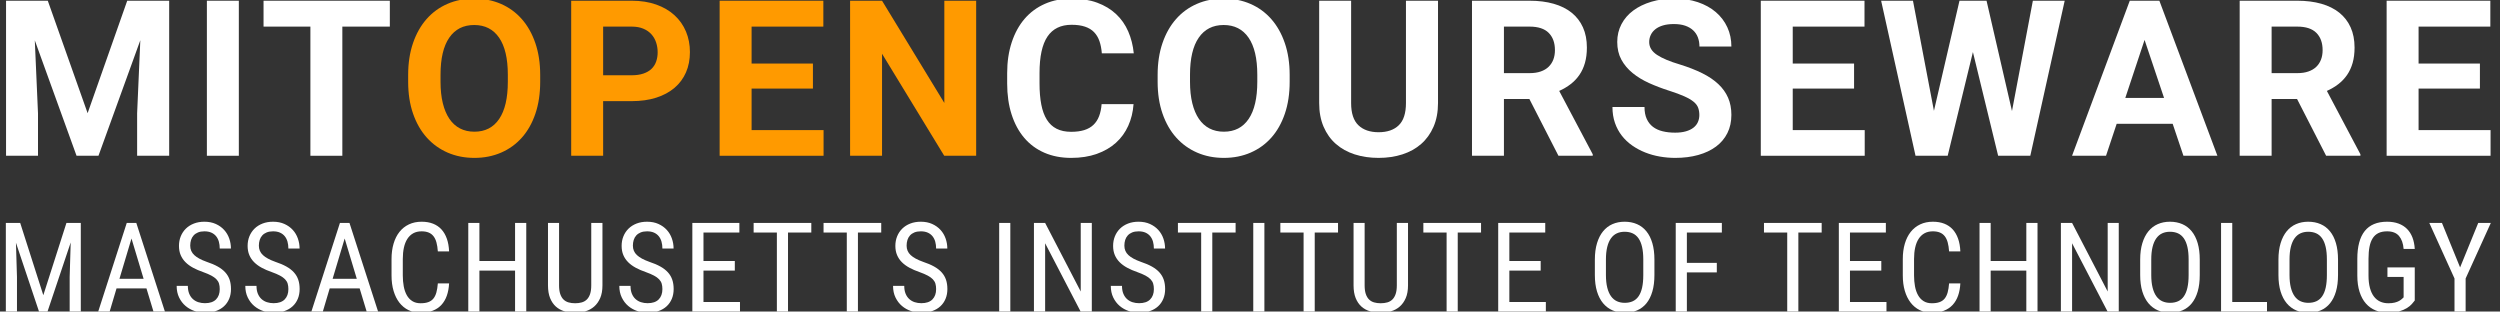 <?xml version="1.0" encoding="UTF-8"?>
<svg width="321px" height="40px" viewBox="0 0 321 40" version="1.1" xmlns="http://www.w3.org/2000/svg" xmlns:xlink="http://www.w3.org/1999/xlink">
    <rect x="0" y="0" width="321" height="40" fill="#333333" stroke="none"/>
    <title>LOGO</title>
    <g id="LOGO" stroke="none" stroke-width="1" fill="none" fill-rule="evenodd">
        <g id="MITOPENCOURSEWARE" transform="translate(0.777, -0.18)" fill-rule="nonzero">
            <polygon id="Path" fill="#FFFFFF" points="5.359 0.273 10.473 14.711 15.559 0.273 20.945 0.273 20.945 20.18 16.83 20.18 16.83 14.738 17.24 5.346 11.867 20.18 9.051 20.18 3.691 5.359 4.102 14.738 4.102 20.18 0 20.18 0 0.273"></polygon>
            <polygon id="Path" fill="#FFFFFF" points="29.889 20.18 25.787 20.18 25.787 0.273 29.889 0.273"></polygon>
            <polygon id="Path" fill="#FFFFFF" points="49.277 3.596 43.18 3.596 43.18 20.18 39.078 20.18 39.078 3.596 33.062 3.596 33.062 0.273 49.277 0.273"></polygon>
            <path d="M68.584,10.678 C68.584,12.2 68.379,13.565 67.969,14.772 C67.559,15.98 66.982,17.003 66.239,17.842 C65.496,18.68 64.605,19.325 63.566,19.776 C62.527,20.228 61.383,20.453 60.135,20.453 C58.886,20.453 57.742,20.228 56.703,19.776 C55.664,19.325 54.769,18.68 54.017,17.842 C53.265,17.003 52.679,15.98 52.26,14.772 C51.84,13.565 51.631,12.2 51.631,10.678 L51.631,9.803 C51.631,8.29 51.838,6.927 52.253,5.715 C52.668,4.503 53.249,3.473 53.996,2.625 C54.743,1.777 55.637,1.128 56.676,0.677 C57.715,0.226 58.859,0 60.107,0 C61.356,0 62.5,0.226 63.539,0.677 C64.578,1.128 65.471,1.777 66.219,2.625 C66.966,3.473 67.547,4.503 67.962,5.715 C68.377,6.927 68.584,8.29 68.584,9.803 L68.584,10.678 Z M64.428,9.775 C64.428,7.688 64.054,6.102 63.307,5.018 C62.559,3.933 61.493,3.391 60.107,3.391 C58.722,3.391 57.656,3.933 56.908,5.018 C56.161,6.102 55.787,7.688 55.787,9.775 L55.787,10.678 C55.787,11.717 55.885,12.635 56.081,13.433 C56.277,14.23 56.56,14.9 56.929,15.442 C57.298,15.985 57.751,16.395 58.289,16.673 C58.827,16.951 59.442,17.09 60.135,17.09 C61.52,17.09 62.582,16.543 63.32,15.449 C64.059,14.355 64.428,12.765 64.428,10.678 L64.428,9.775 Z" id="Shape" fill="#FF9A00"></path>
            <path d="M76.666,13.166 L76.666,20.18 L72.564,20.18 L72.564,0.273 L80.33,0.273 C81.506,0.273 82.556,0.438 83.481,0.766 C84.407,1.094 85.19,1.552 85.833,2.14 C86.476,2.728 86.965,3.425 87.303,4.231 C87.64,5.038 87.809,5.915 87.809,6.863 C87.809,7.829 87.64,8.7 87.303,9.475 C86.965,10.249 86.476,10.91 85.833,11.457 C85.19,12.004 84.407,12.425 83.481,12.722 C82.556,13.018 81.506,13.166 80.33,13.166 L76.666,13.166 Z M76.666,9.844 L80.33,9.844 C80.913,9.844 81.417,9.771 81.841,9.625 C82.265,9.479 82.611,9.276 82.88,9.017 C83.149,8.757 83.347,8.445 83.475,8.08 C83.602,7.715 83.666,7.319 83.666,6.891 C83.666,6.462 83.602,6.05 83.475,5.653 C83.347,5.257 83.149,4.906 82.88,4.601 C82.611,4.295 82.265,4.051 81.841,3.869 C81.417,3.687 80.913,3.596 80.33,3.596 L76.666,3.596 L76.666,9.844 Z" id="Shape" fill="#FF9A00"></path>
            <polygon id="Path" fill="#FF9A00" points="103.602 11.553 95.727 11.553 95.727 16.885 104.969 16.885 104.969 20.18 91.625 20.18 91.625 0.273 104.941 0.273 104.941 3.596 95.727 3.596 95.727 8.34 103.602 8.34"></polygon>
            <polygon id="Path" fill="#FF9A00" points="124.562 20.18 120.461 20.18 112.477 7.082 112.477 20.18 108.375 20.18 108.375 0.273 112.477 0.273 120.475 13.398 120.475 0.273 124.562 0.273"></polygon>
            <path d="M144.771,13.549 C144.699,14.561 144.471,15.49 144.088,16.338 C143.705,17.186 143.176,17.912 142.502,18.519 C141.827,19.125 141.009,19.599 140.048,19.94 C139.086,20.282 137.99,20.453 136.76,20.453 C135.484,20.453 134.338,20.232 133.321,19.79 C132.305,19.348 131.444,18.712 130.737,17.883 C130.031,17.053 129.489,16.049 129.11,14.868 C128.732,13.688 128.543,12.364 128.543,10.896 L128.543,9.584 C128.543,8.117 128.739,6.79 129.131,5.605 C129.523,4.421 130.076,3.413 130.792,2.584 C131.507,1.755 132.376,1.117 133.396,0.67 C134.417,0.223 135.557,0 136.814,0 C138.054,0 139.15,0.175 140.103,0.526 C141.055,0.877 141.864,1.365 142.529,1.989 C143.195,2.614 143.714,3.356 144.088,4.218 C144.462,5.079 144.699,6.016 144.799,7.027 L140.697,7.027 C140.652,6.435 140.549,5.911 140.39,5.455 C140.23,4.999 140,4.617 139.699,4.307 C139.398,3.997 139.011,3.762 138.537,3.603 C138.063,3.443 137.489,3.363 136.814,3.363 C135.429,3.363 134.397,3.867 133.718,4.874 C133.039,5.881 132.699,7.442 132.699,9.557 L132.699,10.896 C132.699,11.926 132.774,12.829 132.925,13.604 C133.075,14.378 133.312,15.025 133.636,15.545 C133.959,16.064 134.379,16.454 134.894,16.714 C135.409,16.974 136.031,17.104 136.76,17.104 C137.407,17.104 137.965,17.031 138.435,16.885 C138.904,16.739 139.296,16.518 139.61,16.222 C139.925,15.925 140.169,15.554 140.342,15.107 C140.515,14.661 140.624,14.141 140.67,13.549 L144.771,13.549 Z" id="Path" fill="#FFFFFF"></path>
            <path d="M164.816,10.678 C164.816,12.2 164.611,13.565 164.201,14.772 C163.791,15.98 163.215,17.003 162.472,17.842 C161.729,18.68 160.838,19.325 159.799,19.776 C158.76,20.228 157.616,20.453 156.367,20.453 C155.118,20.453 153.975,20.228 152.936,19.776 C151.896,19.325 151.001,18.68 150.249,17.842 C149.497,17.003 148.911,15.98 148.492,14.772 C148.073,13.565 147.863,12.2 147.863,10.678 L147.863,9.803 C147.863,8.29 148.071,6.927 148.485,5.715 C148.9,4.503 149.481,3.473 150.229,2.625 C150.976,1.777 151.869,1.128 152.908,0.677 C153.947,0.226 155.091,0 156.34,0 C157.589,0 158.732,0.226 159.771,0.677 C160.811,1.128 161.704,1.777 162.451,2.625 C163.199,3.473 163.78,4.503 164.194,5.715 C164.609,6.927 164.816,8.29 164.816,9.803 L164.816,10.678 Z M160.66,9.775 C160.66,7.688 160.286,6.102 159.539,5.018 C158.792,3.933 157.725,3.391 156.34,3.391 C154.954,3.391 153.888,3.933 153.141,5.018 C152.393,6.102 152.02,7.688 152.02,9.775 L152.02,10.678 C152.02,11.717 152.118,12.635 152.313,13.433 C152.509,14.23 152.792,14.9 153.161,15.442 C153.53,15.985 153.984,16.395 154.521,16.673 C155.059,16.951 155.674,17.09 156.367,17.09 C157.753,17.09 158.814,16.543 159.553,15.449 C160.291,14.355 160.66,12.765 160.66,10.678 L160.66,9.775 Z" id="Shape" fill="#FFFFFF"></path>
            <path d="M183.863,0.273 L183.863,13.412 C183.863,14.561 183.672,15.575 183.289,16.454 C182.906,17.334 182.378,18.07 181.703,18.662 C181.029,19.255 180.224,19.701 179.29,20.002 C178.356,20.303 177.337,20.453 176.234,20.453 C175.122,20.453 174.099,20.303 173.165,20.002 C172.231,19.701 171.426,19.255 170.752,18.662 C170.077,18.07 169.551,17.334 169.173,16.454 C168.795,15.575 168.605,14.561 168.605,13.412 L168.605,0.273 L172.707,0.273 L172.707,13.412 C172.707,14.715 173.019,15.666 173.644,16.263 C174.268,16.86 175.132,17.158 176.234,17.158 C177.346,17.158 178.21,16.86 178.825,16.263 C179.44,15.666 179.748,14.715 179.748,13.412 L179.748,0.273 L183.863,0.273 Z" id="Path" fill="#FFFFFF"></path>
            <path d="M195.596,12.893 L192.328,12.893 L192.328,20.18 L188.227,20.18 L188.227,0.273 L195.623,0.273 C196.771,0.273 197.801,0.403 198.713,0.663 C199.624,0.923 200.395,1.306 201.023,1.812 C201.652,2.317 202.135,2.944 202.473,3.691 C202.81,4.439 202.979,5.305 202.979,6.289 C202.979,7.018 202.896,7.672 202.732,8.251 C202.568,8.83 202.331,9.345 202.021,9.796 C201.712,10.247 201.338,10.641 200.9,10.979 C200.463,11.316 199.971,11.607 199.424,11.854 L203.73,19.988 L203.73,20.18 L199.328,20.18 L195.596,12.893 Z M192.328,9.57 L195.637,9.57 C196.174,9.57 196.646,9.5 197.052,9.358 C197.457,9.217 197.795,9.017 198.063,8.757 C198.332,8.497 198.535,8.187 198.672,7.827 C198.809,7.467 198.877,7.064 198.877,6.617 C198.877,5.678 198.61,4.94 198.077,4.402 C197.544,3.865 196.726,3.596 195.623,3.596 L192.328,3.596 L192.328,9.57 Z" id="Shape" fill="#FFFFFF"></path>
            <path d="M217.418,14.957 C217.418,14.611 217.368,14.299 217.268,14.021 C217.167,13.743 216.974,13.485 216.687,13.248 C216.399,13.011 216.003,12.779 215.497,12.551 C214.991,12.323 214.337,12.081 213.535,11.826 C212.624,11.535 211.765,11.206 210.958,10.842 C210.151,10.477 209.445,10.047 208.839,9.55 C208.233,9.053 207.754,8.481 207.403,7.834 C207.052,7.187 206.877,6.43 206.877,5.564 C206.877,4.735 207.057,3.976 207.417,3.288 C207.777,2.6 208.283,2.014 208.935,1.531 C209.586,1.048 210.361,0.672 211.259,0.403 C212.157,0.134 213.143,0 214.219,0 C215.322,0 216.324,0.153 217.227,0.458 C218.129,0.763 218.899,1.189 219.537,1.736 C220.175,2.283 220.667,2.933 221.014,3.685 C221.36,4.437 221.533,5.259 221.533,6.152 L217.432,6.152 C217.432,5.733 217.366,5.346 217.233,4.99 C217.101,4.635 216.898,4.329 216.625,4.074 C216.352,3.819 216.01,3.621 215.6,3.479 C215.189,3.338 214.706,3.268 214.15,3.268 C213.613,3.268 213.146,3.327 212.749,3.445 C212.353,3.564 212.024,3.728 211.765,3.938 C211.505,4.147 211.309,4.393 211.177,4.676 C211.045,4.958 210.979,5.259 210.979,5.578 C210.979,6.234 211.313,6.784 211.983,7.226 C212.653,7.668 213.635,8.08 214.93,8.463 C216.014,8.8 216.969,9.174 217.794,9.584 C218.619,9.994 219.307,10.459 219.858,10.979 C220.41,11.498 220.827,12.081 221.109,12.729 C221.392,13.376 221.533,14.109 221.533,14.93 C221.533,15.805 221.362,16.584 221.021,17.268 C220.679,17.951 220.193,18.528 219.564,18.997 C218.936,19.466 218.177,19.826 217.288,20.077 C216.399,20.328 215.408,20.453 214.314,20.453 C213.658,20.453 213.002,20.396 212.346,20.282 C211.689,20.168 211.063,19.993 210.466,19.756 C209.869,19.519 209.315,19.223 208.805,18.867 C208.294,18.512 207.85,18.092 207.472,17.609 C207.093,17.126 206.797,16.577 206.583,15.962 C206.369,15.347 206.262,14.665 206.262,13.918 L210.377,13.918 C210.377,14.52 210.473,15.03 210.664,15.449 C210.855,15.868 211.122,16.208 211.464,16.468 C211.806,16.728 212.218,16.917 212.701,17.035 C213.184,17.154 213.722,17.213 214.314,17.213 C214.843,17.213 215.303,17.156 215.695,17.042 C216.087,16.928 216.411,16.771 216.666,16.57 C216.921,16.37 217.11,16.131 217.233,15.853 C217.356,15.575 217.418,15.276 217.418,14.957 Z" id="Path" fill="#FFFFFF"></path>
            <polygon id="Path" fill="#FFFFFF" points="237.285 11.553 229.41 11.553 229.41 16.885 238.652 16.885 238.652 20.18 225.309 20.18 225.309 0.273 238.625 0.273 238.625 3.596 229.41 3.596 229.41 8.34 237.285 8.34"></polygon>
            <polygon id="Path" fill="#FFFFFF" points="257.562 14.438 260.242 0.273 264.33 0.273 259.914 20.18 255.785 20.18 252.545 6.863 249.305 20.18 245.176 20.18 240.76 0.273 244.848 0.273 247.541 14.41 250.822 0.273 254.295 0.273"></polygon>
            <path d="M278.195,16.078 L271.004,16.078 L269.637,20.18 L265.275,20.18 L272.686,0.273 L276.486,0.273 L283.938,20.18 L279.576,20.18 L278.195,16.078 Z M272.111,12.756 L277.088,12.756 L274.586,5.305 L272.111,12.756 Z" id="Shape" fill="#FFFFFF"></path>
            <path d="M294.166,12.893 L290.898,12.893 L290.898,20.18 L286.797,20.18 L286.797,0.273 L294.193,0.273 C295.342,0.273 296.372,0.403 297.283,0.663 C298.195,0.923 298.965,1.306 299.594,1.812 C300.223,2.317 300.706,2.944 301.043,3.691 C301.38,4.439 301.549,5.305 301.549,6.289 C301.549,7.018 301.467,7.672 301.303,8.251 C301.139,8.83 300.902,9.345 300.592,9.796 C300.282,10.247 299.908,10.641 299.471,10.979 C299.033,11.316 298.541,11.607 297.994,11.854 L302.301,19.988 L302.301,20.18 L297.898,20.18 L294.166,12.893 Z M290.898,9.57 L294.207,9.57 C294.745,9.57 295.216,9.5 295.622,9.358 C296.028,9.217 296.365,9.017 296.634,8.757 C296.903,8.497 297.105,8.187 297.242,7.827 C297.379,7.467 297.447,7.064 297.447,6.617 C297.447,5.678 297.181,4.94 296.647,4.402 C296.114,3.865 295.296,3.596 294.193,3.596 L290.898,3.596 L290.898,9.57 Z" id="Shape" fill="#FFFFFF"></path>
            <polygon id="Path" fill="#FFFFFF" points="317.643 11.553 309.768 11.553 309.768 16.885 319.01 16.885 319.01 20.18 305.666 20.18 305.666 0.273 318.982 0.273 318.982 3.596 309.768 3.596 309.768 8.34 317.643 8.34"></polygon>
        </g>
        <g id="MASSACHUSETTS-INSTIT-Copy" transform="translate(0.75, 28.469)" fill="#FFFFFF" fill-rule="nonzero">
            <polygon id="Path" points="1.844 0.156 4.812 9.438 7.781 0.156 9.625 0.156 9.625 11.531 8.195 11.531 8.195 7.102 8.328 2.664 5.352 11.531 4.258 11.531 1.297 2.695 1.43 7.102 1.43 11.531 0 11.531 0 0.156"></polygon>
            <path d="M18.056,8.562 L14.213,8.562 L13.33,11.531 L11.861,11.531 L15.525,0.156 L16.752,0.156 L20.423,11.531 L18.955,11.531 L18.056,8.562 Z M14.588,7.328 L17.689,7.328 L16.134,2.156 L14.588,7.328 Z" id="Shape"></path>
            <path d="M27.464,8.656 C27.464,8.391 27.434,8.156 27.374,7.953 C27.314,7.75 27.204,7.564 27.042,7.395 C26.881,7.225 26.662,7.066 26.386,6.918 C26.11,6.77 25.753,6.617 25.316,6.461 C24.847,6.299 24.422,6.116 24.042,5.91 C23.662,5.704 23.338,5.467 23.07,5.199 C22.801,4.931 22.594,4.625 22.448,4.281 C22.303,3.938 22.23,3.544 22.23,3.102 C22.23,2.659 22.307,2.249 22.46,1.871 C22.614,1.493 22.833,1.165 23.116,0.887 C23.4,0.608 23.744,0.391 24.148,0.234 C24.551,0.078 25.001,0 25.495,0 C26.047,0 26.536,0.096 26.96,0.289 C27.385,0.482 27.741,0.737 28.03,1.055 C28.32,1.372 28.537,1.74 28.683,2.156 C28.829,2.573 28.902,3.003 28.902,3.445 L27.464,3.445 C27.464,3.128 27.426,2.833 27.351,2.562 C27.275,2.292 27.157,2.057 26.995,1.859 C26.834,1.661 26.629,1.508 26.382,1.398 C26.135,1.289 25.839,1.234 25.495,1.234 C25.178,1.234 24.904,1.281 24.675,1.375 C24.446,1.469 24.257,1.598 24.109,1.762 C23.96,1.926 23.851,2.12 23.78,2.344 C23.71,2.568 23.675,2.812 23.675,3.078 C23.675,3.557 23.847,3.958 24.191,4.281 C24.534,4.604 25.066,4.893 25.784,5.148 C26.336,5.331 26.81,5.533 27.206,5.754 C27.602,5.975 27.926,6.227 28.179,6.508 C28.432,6.789 28.616,7.104 28.734,7.453 C28.851,7.802 28.909,8.198 28.909,8.641 C28.909,9.104 28.831,9.523 28.675,9.898 C28.519,10.273 28.296,10.594 28.007,10.859 C27.718,11.125 27.368,11.329 26.956,11.473 C26.545,11.616 26.081,11.688 25.566,11.688 C25.118,11.688 24.676,11.615 24.241,11.469 C23.807,11.323 23.418,11.105 23.077,10.816 C22.736,10.527 22.46,10.167 22.249,9.734 C22.038,9.302 21.933,8.802 21.933,8.234 L23.37,8.234 C23.37,8.625 23.428,8.96 23.542,9.238 C23.657,9.517 23.814,9.747 24.015,9.93 C24.215,10.112 24.448,10.246 24.714,10.332 C24.98,10.418 25.264,10.461 25.566,10.461 C26.196,10.461 26.67,10.299 26.988,9.977 C27.305,9.654 27.464,9.214 27.464,8.656 Z" id="Path"></path>
            <path d="M36.278,8.656 C36.278,8.391 36.248,8.156 36.188,7.953 C36.128,7.75 36.018,7.564 35.856,7.395 C35.695,7.225 35.476,7.066 35.2,6.918 C34.924,6.77 34.567,6.617 34.13,6.461 C33.661,6.299 33.236,6.116 32.856,5.91 C32.476,5.704 32.152,5.467 31.884,5.199 C31.615,4.931 31.408,4.625 31.262,4.281 C31.117,3.938 31.044,3.544 31.044,3.102 C31.044,2.659 31.121,2.249 31.274,1.871 C31.428,1.493 31.647,1.165 31.93,0.887 C32.214,0.608 32.558,0.391 32.962,0.234 C33.365,0.078 33.815,0 34.309,0 C34.861,0 35.35,0.096 35.774,0.289 C36.199,0.482 36.555,0.737 36.845,1.055 C37.134,1.372 37.351,1.74 37.497,2.156 C37.643,2.573 37.716,3.003 37.716,3.445 L36.278,3.445 C36.278,3.128 36.24,2.833 36.165,2.562 C36.089,2.292 35.971,2.057 35.809,1.859 C35.648,1.661 35.443,1.508 35.196,1.398 C34.949,1.289 34.653,1.234 34.309,1.234 C33.992,1.234 33.718,1.281 33.489,1.375 C33.26,1.469 33.071,1.598 32.923,1.762 C32.774,1.926 32.665,2.12 32.595,2.344 C32.524,2.568 32.489,2.812 32.489,3.078 C32.489,3.557 32.661,3.958 33.005,4.281 C33.348,4.604 33.88,4.893 34.598,5.148 C35.151,5.331 35.624,5.533 36.02,5.754 C36.416,5.975 36.74,6.227 36.993,6.508 C37.246,6.789 37.43,7.104 37.548,7.453 C37.665,7.802 37.723,8.198 37.723,8.641 C37.723,9.104 37.645,9.523 37.489,9.898 C37.333,10.273 37.11,10.594 36.821,10.859 C36.532,11.125 36.182,11.329 35.77,11.473 C35.359,11.616 34.895,11.688 34.38,11.688 C33.932,11.688 33.49,11.615 33.055,11.469 C32.621,11.323 32.233,11.105 31.891,10.816 C31.55,10.527 31.274,10.167 31.063,9.734 C30.852,9.302 30.747,8.802 30.747,8.234 L32.184,8.234 C32.184,8.625 32.242,8.96 32.356,9.238 C32.471,9.517 32.628,9.747 32.829,9.93 C33.029,10.112 33.263,10.246 33.528,10.332 C33.794,10.418 34.078,10.461 34.38,10.461 C35.01,10.461 35.484,10.299 35.802,9.977 C36.119,9.654 36.278,9.214 36.278,8.656 Z" id="Path"></path>
            <path d="M45.428,8.562 L41.584,8.562 L40.702,11.531 L39.233,11.531 L42.897,0.156 L44.123,0.156 L47.795,11.531 L46.327,11.531 L45.428,8.562 Z M41.959,7.328 L45.061,7.328 L43.506,2.156 L41.959,7.328 Z" id="Shape"></path>
            <path d="M56.914,7.922 C56.883,8.51 56.785,9.036 56.621,9.5 C56.457,9.964 56.224,10.358 55.922,10.684 C55.62,11.009 55.246,11.258 54.801,11.43 C54.355,11.602 53.839,11.688 53.25,11.688 C52.677,11.688 52.161,11.576 51.703,11.352 C51.245,11.128 50.854,10.807 50.531,10.391 C50.208,9.974 49.96,9.471 49.785,8.883 C49.611,8.294 49.523,7.633 49.523,6.898 L49.523,4.797 C49.523,4.068 49.611,3.408 49.785,2.816 C49.96,2.225 50.212,1.721 50.543,1.305 C50.874,0.888 51.279,0.566 51.758,0.34 C52.237,0.113 52.779,0 53.383,0 C53.935,0 54.423,0.083 54.848,0.25 C55.272,0.417 55.633,0.661 55.93,0.984 C56.227,1.307 56.458,1.706 56.625,2.18 C56.792,2.654 56.888,3.198 56.914,3.812 L55.469,3.812 C55.438,3.365 55.378,2.979 55.289,2.656 C55.201,2.333 55.073,2.066 54.906,1.855 C54.74,1.645 54.531,1.488 54.281,1.387 C54.031,1.285 53.732,1.234 53.383,1.234 C52.966,1.234 52.607,1.319 52.305,1.488 C52.003,1.658 51.753,1.896 51.555,2.203 C51.357,2.51 51.21,2.883 51.113,3.32 C51.017,3.758 50.969,4.245 50.969,4.781 L50.969,6.898 C50.969,7.398 51.009,7.865 51.09,8.297 C51.171,8.729 51.301,9.107 51.48,9.43 C51.66,9.753 51.896,10.007 52.188,10.191 C52.479,10.376 52.833,10.469 53.25,10.469 C53.641,10.469 53.97,10.421 54.238,10.324 C54.507,10.228 54.725,10.077 54.895,9.871 C55.064,9.665 55.193,9.402 55.281,9.082 C55.37,8.762 55.432,8.375 55.469,7.922 L56.914,7.922 Z" id="Path"></path>
            <polygon id="Path" points="66.822 11.531 65.384 11.531 65.384 6.273 60.806 6.273 60.806 11.531 59.377 11.531 59.377 0.156 60.806 0.156 60.806 5.047 65.384 5.047 65.384 0.156 66.822 0.156"></polygon>
            <path d="M76.605,0.156 L76.605,8.172 C76.605,8.812 76.508,9.355 76.316,9.801 C76.123,10.246 75.865,10.609 75.542,10.891 C75.219,11.172 74.847,11.375 74.425,11.5 C74.003,11.625 73.56,11.688 73.097,11.688 C72.607,11.688 72.15,11.625 71.726,11.5 C71.301,11.375 70.933,11.172 70.62,10.891 C70.308,10.609 70.062,10.246 69.882,9.801 C69.702,9.355 69.612,8.812 69.612,8.172 L69.612,0.156 L71.034,0.156 L71.034,8.172 C71.034,8.615 71.084,8.983 71.183,9.277 C71.282,9.572 71.421,9.807 71.601,9.984 C71.78,10.161 71.997,10.286 72.249,10.359 C72.502,10.432 72.784,10.469 73.097,10.469 C73.409,10.469 73.693,10.432 73.948,10.359 C74.204,10.286 74.421,10.161 74.601,9.984 C74.78,9.807 74.92,9.572 75.019,9.277 C75.118,8.983 75.167,8.615 75.167,8.172 L75.167,0.156 L76.605,0.156 Z" id="Path"></path>
            <path d="M84.302,8.656 C84.302,8.391 84.272,8.156 84.212,7.953 C84.152,7.75 84.041,7.564 83.88,7.395 C83.718,7.225 83.499,7.066 83.223,6.918 C82.947,6.77 82.591,6.617 82.153,6.461 C81.684,6.299 81.26,6.116 80.88,5.91 C80.499,5.704 80.175,5.467 79.907,5.199 C79.639,4.931 79.432,4.625 79.286,4.281 C79.14,3.938 79.067,3.544 79.067,3.102 C79.067,2.659 79.144,2.249 79.298,1.871 C79.451,1.493 79.67,1.165 79.954,0.887 C80.238,0.608 80.582,0.391 80.985,0.234 C81.389,0.078 81.838,0 82.333,0 C82.885,0 83.373,0.096 83.798,0.289 C84.222,0.482 84.579,0.737 84.868,1.055 C85.157,1.372 85.374,1.74 85.52,2.156 C85.666,2.573 85.739,3.003 85.739,3.445 L84.302,3.445 C84.302,3.128 84.264,2.833 84.188,2.562 C84.113,2.292 83.994,2.057 83.833,1.859 C83.671,1.661 83.467,1.508 83.22,1.398 C82.972,1.289 82.677,1.234 82.333,1.234 C82.015,1.234 81.742,1.281 81.513,1.375 C81.283,1.469 81.095,1.598 80.946,1.762 C80.798,1.926 80.688,2.12 80.618,2.344 C80.548,2.568 80.513,2.812 80.513,3.078 C80.513,3.557 80.684,3.958 81.028,4.281 C81.372,4.604 81.903,4.893 82.622,5.148 C83.174,5.331 83.648,5.533 84.044,5.754 C84.44,5.975 84.764,6.227 85.016,6.508 C85.269,6.789 85.454,7.104 85.571,7.453 C85.688,7.802 85.747,8.198 85.747,8.641 C85.747,9.104 85.669,9.523 85.513,9.898 C85.356,10.273 85.134,10.594 84.845,10.859 C84.555,11.125 84.205,11.329 83.794,11.473 C83.382,11.616 82.919,11.688 82.403,11.688 C81.955,11.688 81.514,11.615 81.079,11.469 C80.644,11.323 80.256,11.105 79.915,10.816 C79.574,10.527 79.298,10.167 79.087,9.734 C78.876,9.302 78.77,8.802 78.77,8.234 L80.208,8.234 C80.208,8.625 80.265,8.96 80.38,9.238 C80.494,9.517 80.652,9.747 80.852,9.93 C81.053,10.112 81.286,10.246 81.552,10.332 C81.817,10.418 82.101,10.461 82.403,10.461 C83.033,10.461 83.507,10.299 83.825,9.977 C84.143,9.654 84.302,9.214 84.302,8.656 Z" id="Path"></path>
            <polygon id="Path" points="93.6 6.273 89.577 6.273 89.577 10.305 94.264 10.305 94.264 11.531 88.147 11.531 88.147 0.156 94.186 0.156 94.186 1.391 89.577 1.391 89.577 5.047 93.6 5.047"></polygon>
            <polygon id="Path" points="103.422 1.391 100.43 1.391 100.43 11.531 99 11.531 99 1.391 96.016 1.391 96.016 0.156 103.422 0.156"></polygon>
            <polygon id="Path" points="112.4 1.391 109.408 1.391 109.408 11.531 107.978 11.531 107.978 1.391 104.994 1.391 104.994 0.156 112.4 0.156"></polygon>
            <path d="M119.448,8.656 C119.448,8.391 119.418,8.156 119.359,7.953 C119.299,7.75 119.188,7.564 119.027,7.395 C118.865,7.225 118.646,7.066 118.37,6.918 C118.094,6.77 117.737,6.617 117.3,6.461 C116.831,6.299 116.407,6.116 116.027,5.91 C115.646,5.704 115.322,5.467 115.054,5.199 C114.786,4.931 114.579,4.625 114.433,4.281 C114.287,3.938 114.214,3.544 114.214,3.102 C114.214,2.659 114.291,2.249 114.445,1.871 C114.598,1.493 114.817,1.165 115.101,0.887 C115.385,0.608 115.728,0.391 116.132,0.234 C116.536,0.078 116.985,0 117.48,0 C118.032,0 118.52,0.096 118.945,0.289 C119.369,0.482 119.726,0.737 120.015,1.055 C120.304,1.372 120.521,1.74 120.667,2.156 C120.813,2.573 120.886,3.003 120.886,3.445 L119.448,3.445 C119.448,3.128 119.411,2.833 119.335,2.562 C119.26,2.292 119.141,2.057 118.98,1.859 C118.818,1.661 118.614,1.508 118.366,1.398 C118.119,1.289 117.823,1.234 117.48,1.234 C117.162,1.234 116.889,1.281 116.659,1.375 C116.43,1.469 116.241,1.598 116.093,1.762 C115.945,1.926 115.835,2.12 115.765,2.344 C115.695,2.568 115.659,2.812 115.659,3.078 C115.659,3.557 115.831,3.958 116.175,4.281 C116.519,4.604 117.05,4.893 117.769,5.148 C118.321,5.331 118.795,5.533 119.191,5.754 C119.586,5.975 119.911,6.227 120.163,6.508 C120.416,6.789 120.601,7.104 120.718,7.453 C120.835,7.802 120.894,8.198 120.894,8.641 C120.894,9.104 120.816,9.523 120.659,9.898 C120.503,10.273 120.28,10.594 119.991,10.859 C119.702,11.125 119.352,11.329 118.941,11.473 C118.529,11.616 118.066,11.688 117.55,11.688 C117.102,11.688 116.661,11.615 116.226,11.469 C115.791,11.323 115.403,11.105 115.062,10.816 C114.721,10.527 114.445,10.167 114.234,9.734 C114.023,9.302 113.917,8.802 113.917,8.234 L115.355,8.234 C115.355,8.625 115.412,8.96 115.527,9.238 C115.641,9.517 115.799,9.747 115.999,9.93 C116.2,10.112 116.433,10.246 116.698,10.332 C116.964,10.418 117.248,10.461 117.55,10.461 C118.18,10.461 118.654,10.299 118.972,9.977 C119.29,9.654 119.448,9.214 119.448,8.656 Z" id="Path"></path>
            <polygon id="Path" points="128.975 11.531 127.545 11.531 127.545 0.156 128.975 0.156"></polygon>
            <polygon id="Path" points="139.438 11.531 138 11.531 133.445 2.766 133.445 11.531 132.008 11.531 132.008 0.156 133.445 0.156 138.016 8.961 138.016 0.156 139.438 0.156"></polygon>
            <path d="M147.408,8.656 C147.408,8.391 147.378,8.156 147.318,7.953 C147.258,7.75 147.147,7.564 146.986,7.395 C146.824,7.225 146.606,7.066 146.33,6.918 C146.054,6.77 145.697,6.617 145.259,6.461 C144.791,6.299 144.366,6.116 143.986,5.91 C143.606,5.704 143.282,5.467 143.013,5.199 C142.745,4.931 142.538,4.625 142.392,4.281 C142.246,3.938 142.173,3.544 142.173,3.102 C142.173,2.659 142.25,2.249 142.404,1.871 C142.558,1.493 142.776,1.165 143.06,0.887 C143.344,0.608 143.688,0.391 144.091,0.234 C144.495,0.078 144.944,0 145.439,0 C145.991,0 146.479,0.096 146.904,0.289 C147.328,0.482 147.685,0.737 147.974,1.055 C148.263,1.372 148.481,1.74 148.627,2.156 C148.772,2.573 148.845,3.003 148.845,3.445 L147.408,3.445 C147.408,3.128 147.37,2.833 147.295,2.562 C147.219,2.292 147.101,2.057 146.939,1.859 C146.778,1.661 146.573,1.508 146.326,1.398 C146.078,1.289 145.783,1.234 145.439,1.234 C145.121,1.234 144.848,1.281 144.619,1.375 C144.39,1.469 144.201,1.598 144.052,1.762 C143.904,1.926 143.795,2.12 143.724,2.344 C143.654,2.568 143.619,2.812 143.619,3.078 C143.619,3.557 143.791,3.958 144.134,4.281 C144.478,4.604 145.009,4.893 145.728,5.148 C146.28,5.331 146.754,5.533 147.15,5.754 C147.546,5.975 147.87,6.227 148.123,6.508 C148.375,6.789 148.56,7.104 148.677,7.453 C148.795,7.802 148.853,8.198 148.853,8.641 C148.853,9.104 148.775,9.523 148.619,9.898 C148.463,10.273 148.24,10.594 147.951,10.859 C147.662,11.125 147.311,11.329 146.9,11.473 C146.489,11.616 146.025,11.688 145.509,11.688 C145.061,11.688 144.62,11.615 144.185,11.469 C143.75,11.323 143.362,11.105 143.021,10.816 C142.68,10.527 142.404,10.167 142.193,9.734 C141.982,9.302 141.877,8.802 141.877,8.234 L143.314,8.234 C143.314,8.625 143.371,8.96 143.486,9.238 C143.601,9.517 143.758,9.747 143.959,9.93 C144.159,10.112 144.392,10.246 144.658,10.332 C144.923,10.418 145.207,10.461 145.509,10.461 C146.14,10.461 146.614,10.299 146.931,9.977 C147.249,9.654 147.408,9.214 147.408,8.656 Z" id="Path"></path>
            <polygon id="Path" points="157.902 1.391 154.909 1.391 154.909 11.531 153.48 11.531 153.48 1.391 150.495 1.391 150.495 0.156 157.902 0.156"></polygon>
            <polygon id="Path" points="161.598 11.531 160.169 11.531 160.169 0.156 161.598 0.156"></polygon>
            <polygon id="Path" points="171.053 1.391 168.061 1.391 168.061 11.531 166.631 11.531 166.631 1.391 163.647 1.391 163.647 0.156 171.053 0.156"></polygon>
            <path d="M180.039,0.156 L180.039,8.172 C180.039,8.812 179.943,9.355 179.75,9.801 C179.557,10.246 179.299,10.609 178.977,10.891 C178.654,11.172 178.281,11.375 177.859,11.5 C177.438,11.625 176.995,11.688 176.531,11.688 C176.042,11.688 175.585,11.625 175.16,11.5 C174.736,11.375 174.367,11.172 174.055,10.891 C173.742,10.609 173.496,10.246 173.316,9.801 C173.137,9.355 173.047,8.812 173.047,8.172 L173.047,0.156 L174.469,0.156 L174.469,8.172 C174.469,8.615 174.518,8.983 174.617,9.277 C174.716,9.572 174.855,9.807 175.035,9.984 C175.215,10.161 175.431,10.286 175.684,10.359 C175.936,10.432 176.219,10.469 176.531,10.469 C176.844,10.469 177.128,10.432 177.383,10.359 C177.638,10.286 177.855,10.161 178.035,9.984 C178.215,9.807 178.354,9.572 178.453,9.277 C178.552,8.983 178.602,8.615 178.602,8.172 L178.602,0.156 L180.039,0.156 Z" id="Path"></path>
            <polygon id="Path" points="189.416 1.391 186.423 1.391 186.423 11.531 184.994 11.531 184.994 1.391 182.009 1.391 182.009 0.156 189.416 0.156"></polygon>
            <polygon id="Path" points="197.073 6.273 193.05 6.273 193.05 10.305 197.738 10.305 197.738 11.531 191.62 11.531 191.62 0.156 197.659 0.156 197.659 1.391 193.05 1.391 193.05 5.047 197.073 5.047"></polygon>
            <path d="M211.678,6.844 C211.678,7.651 211.59,8.357 211.412,8.961 C211.235,9.565 210.983,10.069 210.655,10.473 C210.327,10.876 209.927,11.18 209.455,11.383 C208.984,11.586 208.454,11.688 207.866,11.688 C207.293,11.688 206.772,11.586 206.303,11.383 C205.834,11.18 205.431,10.876 205.092,10.473 C204.754,10.069 204.492,9.565 204.307,8.961 C204.122,8.357 204.03,7.651 204.03,6.844 L204.03,4.867 C204.03,4.065 204.122,3.361 204.307,2.754 C204.492,2.147 204.751,1.639 205.084,1.23 C205.418,0.822 205.819,0.514 206.287,0.309 C206.756,0.103 207.277,0 207.85,0 C208.439,0 208.968,0.103 209.44,0.309 C209.911,0.514 210.314,0.822 210.647,1.23 C210.98,1.639 211.235,2.147 211.412,2.754 C211.59,3.361 211.678,4.065 211.678,4.867 L211.678,6.844 Z M210.248,4.852 C210.248,4.227 210.196,3.689 210.092,3.238 C209.988,2.788 209.834,2.418 209.631,2.129 C209.428,1.84 209.178,1.628 208.881,1.492 C208.584,1.357 208.241,1.289 207.85,1.289 C207.48,1.289 207.148,1.357 206.854,1.492 C206.56,1.628 206.308,1.84 206.1,2.129 C205.892,2.418 205.732,2.788 205.62,3.238 C205.508,3.689 205.452,4.227 205.452,4.852 L205.452,6.844 C205.452,7.474 205.509,8.014 205.623,8.465 C205.738,8.915 205.899,9.285 206.108,9.574 C206.316,9.863 206.569,10.076 206.866,10.211 C207.162,10.346 207.496,10.414 207.866,10.414 C208.256,10.414 208.6,10.346 208.897,10.211 C209.194,10.076 209.442,9.863 209.643,9.574 C209.843,9.285 209.995,8.915 210.096,8.465 C210.198,8.014 210.248,7.474 210.248,6.844 L210.248,4.852 Z" id="Shape"></path>
            <polygon id="Path" points="219.688 6.508 215.844 6.508 215.844 11.531 214.414 11.531 214.414 0.156 220.336 0.156 220.336 1.391 215.844 1.391 215.844 5.281 219.688 5.281"></polygon>
            <polygon id="Path" points="233.152 1.391 230.159 1.391 230.159 11.531 228.73 11.531 228.73 1.391 225.745 1.391 225.745 0.156 233.152 0.156"></polygon>
            <polygon id="Path" points="240.809 6.273 236.786 6.273 236.786 10.305 241.473 10.305 241.473 11.531 235.356 11.531 235.356 0.156 241.395 0.156 241.395 1.391 236.786 1.391 236.786 5.047 240.809 5.047"></polygon>
            <path d="M250.959,7.922 C250.928,8.51 250.83,9.036 250.666,9.5 C250.502,9.964 250.269,10.358 249.967,10.684 C249.665,11.009 249.291,11.258 248.846,11.43 C248.401,11.602 247.884,11.688 247.295,11.688 C246.722,11.688 246.207,11.576 245.748,11.352 C245.29,11.128 244.899,10.807 244.577,10.391 C244.254,9.974 244.005,9.471 243.83,8.883 C243.656,8.294 243.569,7.633 243.569,6.898 L243.569,4.797 C243.569,4.068 243.656,3.408 243.83,2.816 C244.005,2.225 244.258,1.721 244.588,1.305 C244.919,0.888 245.324,0.566 245.803,0.34 C246.282,0.113 246.824,0 247.428,0 C247.98,0 248.468,0.083 248.893,0.25 C249.317,0.417 249.678,0.661 249.975,0.984 C250.272,1.307 250.504,1.706 250.67,2.18 C250.837,2.654 250.933,3.198 250.959,3.812 L249.514,3.812 C249.483,3.365 249.423,2.979 249.334,2.656 C249.246,2.333 249.118,2.066 248.952,1.855 C248.785,1.645 248.577,1.488 248.327,1.387 C248.077,1.285 247.777,1.234 247.428,1.234 C247.011,1.234 246.652,1.319 246.35,1.488 C246.048,1.658 245.798,1.896 245.6,2.203 C245.402,2.51 245.255,2.883 245.159,3.32 C245.062,3.758 245.014,4.245 245.014,4.781 L245.014,6.898 C245.014,7.398 245.054,7.865 245.135,8.297 C245.216,8.729 245.346,9.107 245.526,9.43 C245.705,9.753 245.941,10.007 246.233,10.191 C246.524,10.376 246.879,10.469 247.295,10.469 C247.686,10.469 248.015,10.421 248.284,10.324 C248.552,10.228 248.771,10.077 248.94,9.871 C249.109,9.665 249.238,9.402 249.327,9.082 C249.415,8.762 249.478,8.375 249.514,7.922 L250.959,7.922 Z" id="Path"></path>
            <polygon id="Path" points="260.867 11.531 259.43 11.531 259.43 6.273 254.852 6.273 254.852 11.531 253.422 11.531 253.422 0.156 254.852 0.156 254.852 5.047 259.43 5.047 259.43 0.156 260.867 0.156"></polygon>
            <polygon id="Path" points="271.298 11.531 269.861 11.531 265.306 2.766 265.306 11.531 263.869 11.531 263.869 0.156 265.306 0.156 269.877 8.961 269.877 0.156 271.298 0.156"></polygon>
            <path d="M281.698,6.844 C281.698,7.651 281.61,8.357 281.433,8.961 C281.256,9.565 281.003,10.069 280.675,10.473 C280.347,10.876 279.947,11.18 279.476,11.383 C279.004,11.586 278.474,11.688 277.886,11.688 C277.313,11.688 276.792,11.586 276.323,11.383 C275.855,11.18 275.451,10.876 275.113,10.473 C274.774,10.069 274.512,9.565 274.327,8.961 C274.142,8.357 274.05,7.651 274.05,6.844 L274.05,4.867 C274.05,4.065 274.142,3.361 274.327,2.754 C274.512,2.147 274.771,1.639 275.105,1.23 C275.438,0.822 275.839,0.514 276.308,0.309 C276.777,0.103 277.297,0 277.87,0 C278.459,0 278.989,0.103 279.46,0.309 C279.932,0.514 280.334,0.822 280.667,1.23 C281.001,1.639 281.256,2.147 281.433,2.754 C281.61,3.361 281.698,4.065 281.698,4.867 L281.698,6.844 Z M280.269,4.852 C280.269,4.227 280.217,3.689 280.113,3.238 C280.008,2.788 279.855,2.418 279.652,2.129 C279.448,1.84 279.198,1.628 278.902,1.492 C278.605,1.357 278.261,1.289 277.87,1.289 C277.501,1.289 277.168,1.357 276.874,1.492 C276.58,1.628 276.329,1.84 276.12,2.129 C275.912,2.418 275.752,2.788 275.64,3.238 C275.528,3.689 275.472,4.227 275.472,4.852 L275.472,6.844 C275.472,7.474 275.529,8.014 275.644,8.465 C275.758,8.915 275.92,9.285 276.128,9.574 C276.336,9.863 276.589,10.076 276.886,10.211 C277.183,10.346 277.516,10.414 277.886,10.414 C278.277,10.414 278.62,10.346 278.917,10.211 C279.214,10.076 279.463,9.863 279.663,9.574 C279.864,9.285 280.015,8.915 280.116,8.465 C280.218,8.014 280.269,7.474 280.269,6.844 L280.269,4.852 Z" id="Shape"></path>
            <polygon id="Path" points="285.872 10.305 290.333 10.305 290.333 11.531 284.434 11.531 284.434 0.156 285.872 0.156"></polygon>
            <path d="M299.452,6.844 C299.452,7.651 299.363,8.357 299.186,8.961 C299.009,9.565 298.756,10.069 298.428,10.473 C298.1,10.876 297.7,11.18 297.229,11.383 C296.758,11.586 296.228,11.688 295.639,11.688 C295.066,11.688 294.545,11.586 294.077,11.383 C293.608,11.18 293.204,10.876 292.866,10.473 C292.527,10.069 292.265,9.565 292.08,8.961 C291.896,8.357 291.803,7.651 291.803,6.844 L291.803,4.867 C291.803,4.065 291.896,3.361 292.08,2.754 C292.265,2.147 292.524,1.639 292.858,1.23 C293.191,0.822 293.592,0.514 294.061,0.309 C294.53,0.103 295.051,0 295.623,0 C296.212,0 296.742,0.103 297.213,0.309 C297.685,0.514 298.087,0.822 298.42,1.23 C298.754,1.639 299.009,2.147 299.186,2.754 C299.363,3.361 299.452,4.065 299.452,4.867 L299.452,6.844 Z M298.022,4.852 C298.022,4.227 297.97,3.689 297.866,3.238 C297.761,2.788 297.608,2.418 297.405,2.129 C297.202,1.84 296.952,1.628 296.655,1.492 C296.358,1.357 296.014,1.289 295.623,1.289 C295.254,1.289 294.922,1.357 294.627,1.492 C294.333,1.628 294.082,1.84 293.873,2.129 C293.665,2.418 293.505,2.788 293.393,3.238 C293.281,3.689 293.225,4.227 293.225,4.852 L293.225,6.844 C293.225,7.474 293.282,8.014 293.397,8.465 C293.511,8.915 293.673,9.285 293.881,9.574 C294.09,9.863 294.342,10.076 294.639,10.211 C294.936,10.346 295.269,10.414 295.639,10.414 C296.03,10.414 296.373,10.346 296.67,10.211 C296.967,10.076 297.216,9.863 297.416,9.574 C297.617,9.285 297.768,8.915 297.87,8.465 C297.971,8.014 298.022,7.474 298.022,6.844 L298.022,4.852 Z" id="Shape"></path>
            <path d="M309.305,10.117 C309.211,10.242 309.085,10.395 308.926,10.574 C308.767,10.754 308.555,10.926 308.289,11.09 C308.023,11.254 307.697,11.395 307.309,11.512 C306.921,11.629 306.451,11.688 305.898,11.688 C305.31,11.688 304.772,11.589 304.285,11.391 C303.798,11.193 303.38,10.896 303.031,10.5 C302.682,10.104 302.411,9.607 302.219,9.008 C302.026,8.409 301.93,7.711 301.93,6.914 L301.93,4.773 C301.93,1.591 303.203,0 305.75,0 C306.302,0 306.793,0.079 307.223,0.238 C307.652,0.397 308.016,0.626 308.312,0.926 C308.609,1.225 308.841,1.591 309.008,2.023 C309.174,2.456 309.273,2.945 309.305,3.492 L307.875,3.492 C307.818,2.784 307.621,2.23 307.285,1.832 C306.949,1.434 306.44,1.234 305.758,1.234 C305.32,1.234 304.951,1.307 304.648,1.453 C304.346,1.599 304.1,1.819 303.91,2.113 C303.72,2.408 303.582,2.775 303.496,3.215 C303.41,3.655 303.367,4.169 303.367,4.758 L303.367,6.914 C303.367,7.518 303.427,8.044 303.547,8.492 C303.667,8.94 303.837,9.31 304.059,9.602 C304.28,9.893 304.547,10.111 304.859,10.254 C305.172,10.397 305.521,10.469 305.906,10.469 C306.234,10.469 306.51,10.44 306.734,10.383 C306.958,10.326 307.145,10.255 307.293,10.172 C307.441,10.089 307.56,10.005 307.648,9.922 C307.737,9.839 307.812,9.768 307.875,9.711 L307.875,7.086 L305.797,7.086 L305.797,5.867 L309.305,5.867 L309.305,10.117 Z" id="Path"></path>
            <polygon id="Path" points="315.127 5.867 317.455 0.156 319.072 0.156 315.837 7.289 315.837 11.531 314.408 11.531 314.408 7.289 311.173 0.156 312.798 0.156"></polygon>
        </g>
    </g>
</svg>